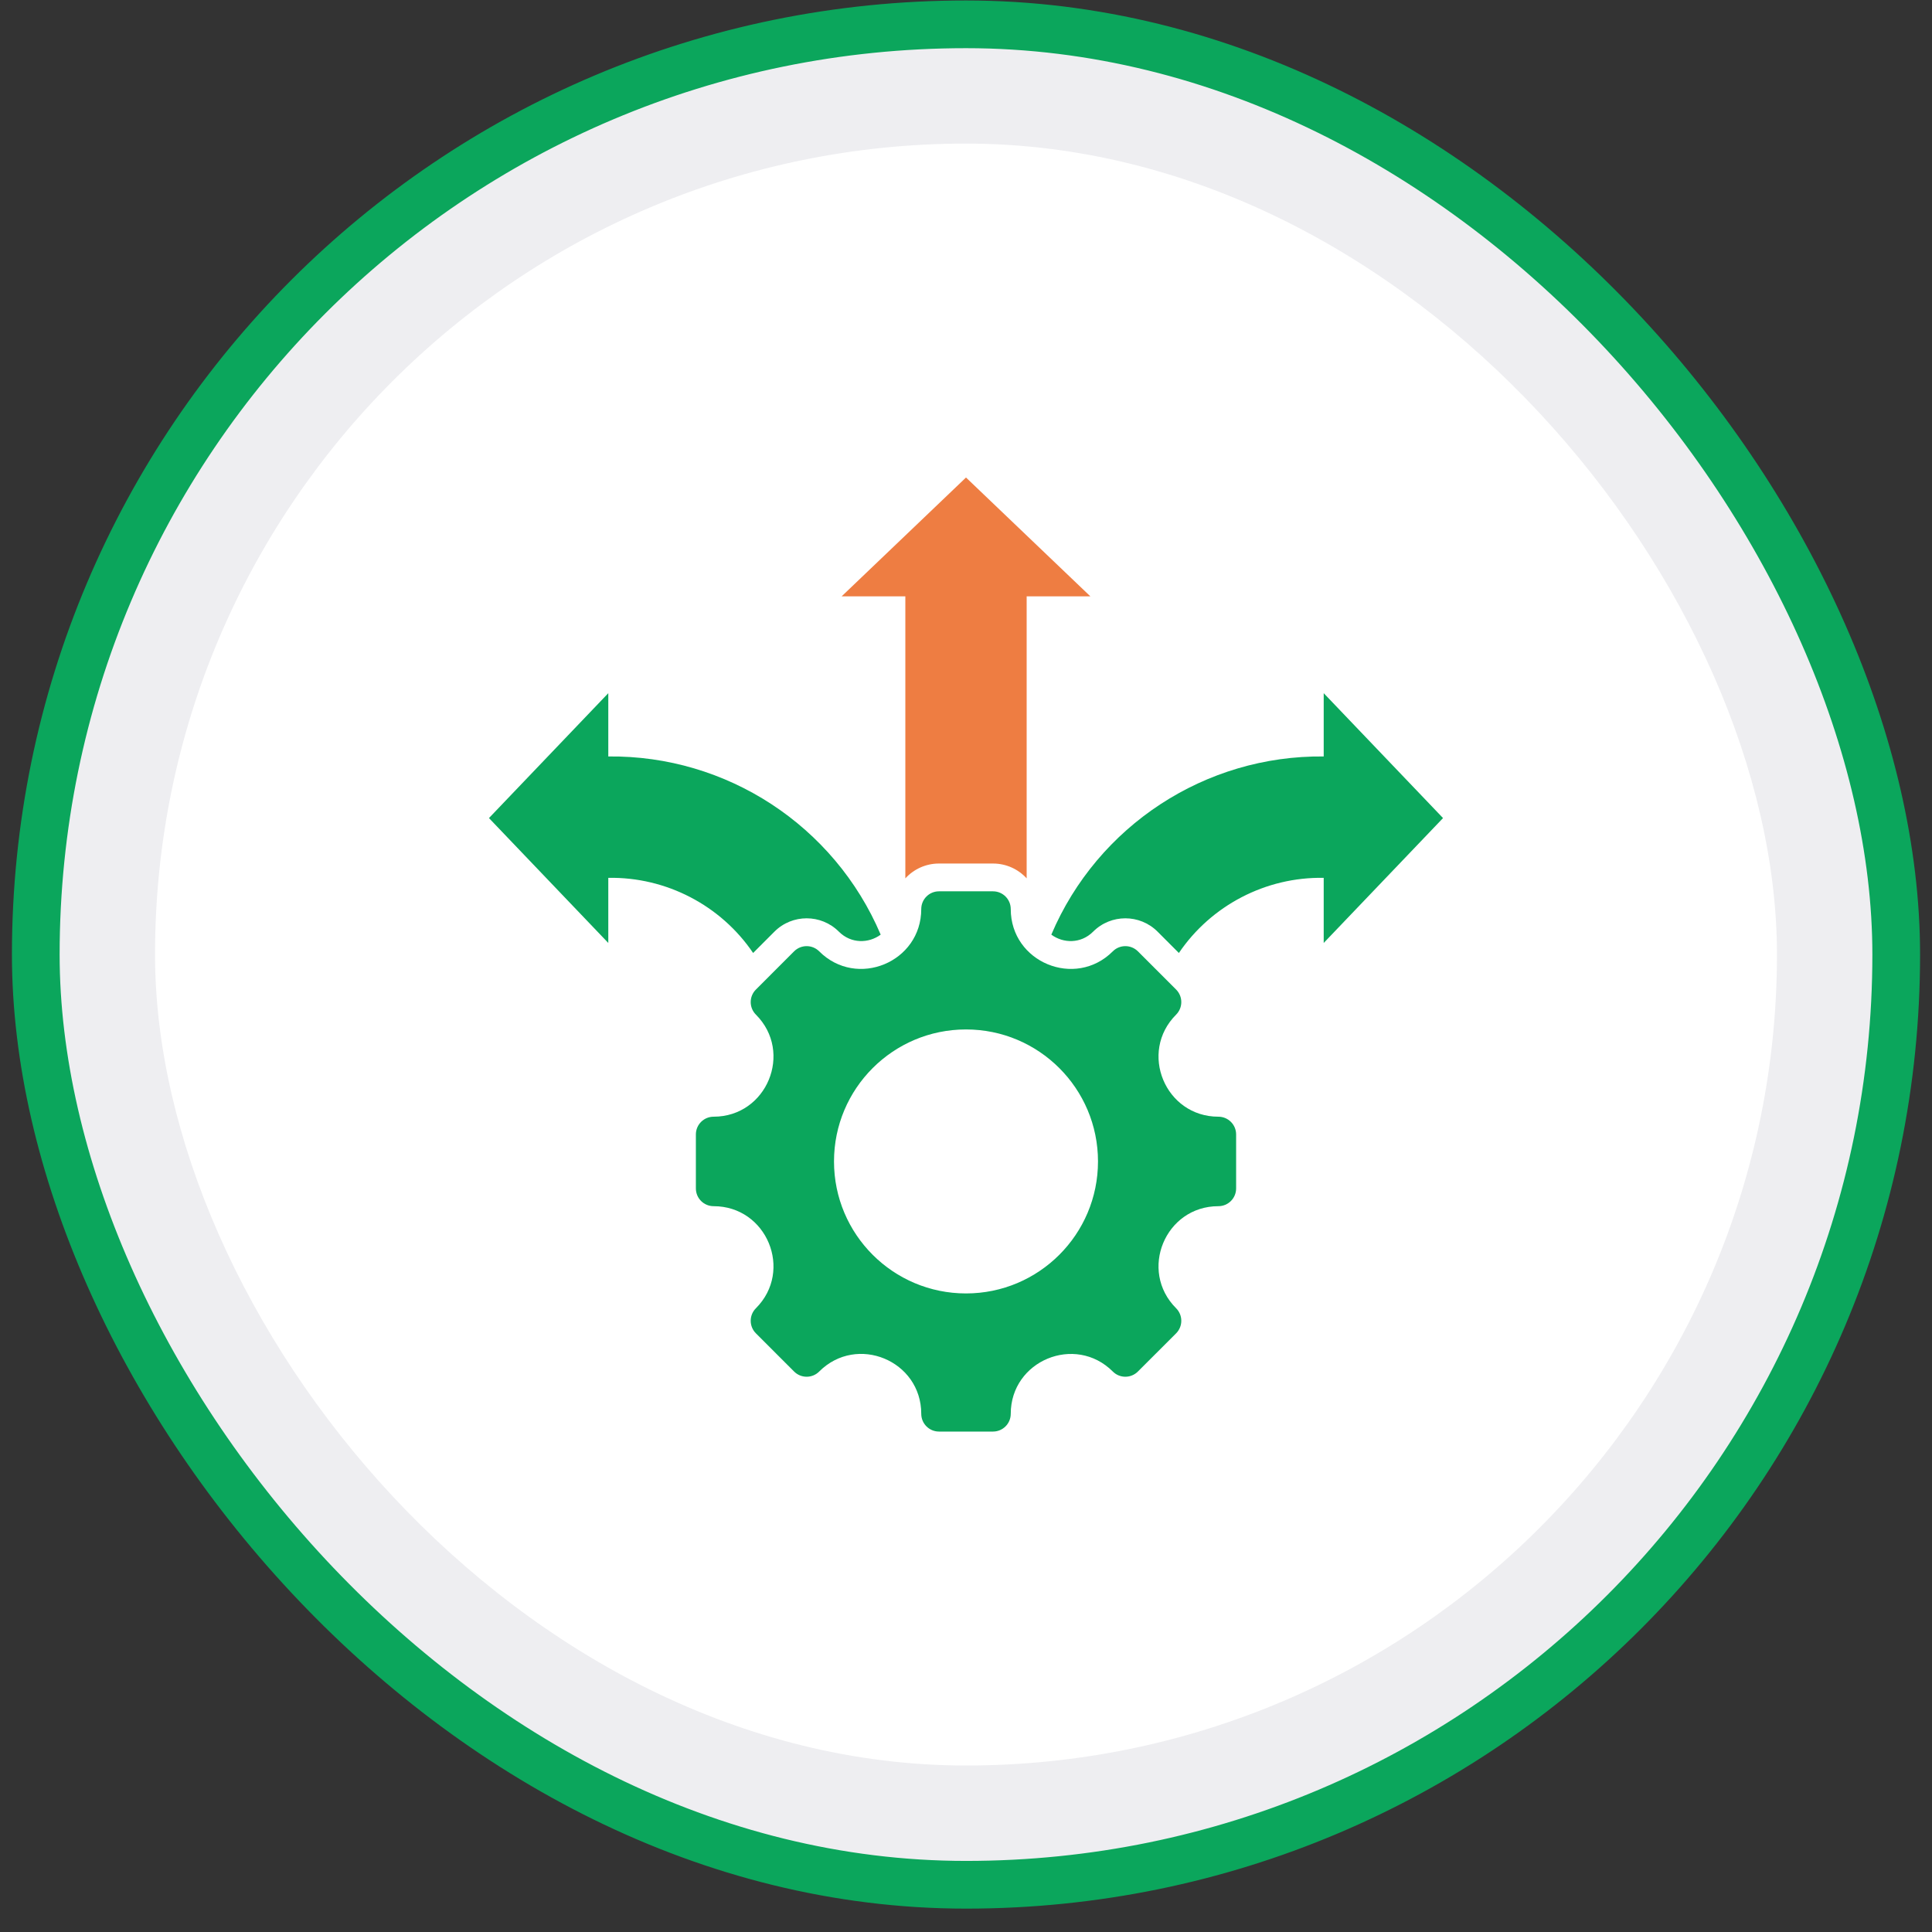 <svg width="81" height="81" viewBox="0 0 81 81" fill="none" xmlns="http://www.w3.org/2000/svg">
<rect x="0" y="0" width="81" height="81" fill="#333333" stroke="none"/>
<rect x="1.5" y="1.02" width="78" height="78" rx="39" fill="#EEEEF1"/>
<rect x="1.5" y="1.02" width="78" height="78" rx="39" stroke="#0BA65C" stroke-width="2"/>
<rect x="6.5" y="6.02" width="68" height="68" rx="34" fill="white"/>
<path fill-rule="evenodd" clip-rule="evenodd" d="M43.043 25.002V36.826C42.694 36.444 42.191 36.204 41.632 36.204C40.877 36.204 40.122 36.204 39.367 36.204C38.809 36.204 38.306 36.444 37.957 36.826V25.002L35.286 25.002L40.5 20.02L45.714 25.002L43.043 25.002Z" fill="#EE7D42"/>
<path fill-rule="evenodd" clip-rule="evenodd" d="M51.081 50.57C48.85 50.57 47.732 53.272 49.309 54.849C49.599 55.139 49.599 55.61 49.309 55.901L47.707 57.502C47.416 57.793 46.945 57.793 46.655 57.502C45.078 55.926 42.376 57.045 42.376 59.275C42.376 59.686 42.043 60.019 41.632 60.019H39.367C38.957 60.019 38.624 59.686 38.624 59.275C38.624 57.042 35.924 55.923 34.345 57.502C34.055 57.793 33.584 57.793 33.293 57.502L31.692 55.901C31.401 55.61 31.401 55.139 31.692 54.849C33.268 53.272 32.149 50.57 29.919 50.57C29.508 50.57 29.175 50.237 29.175 49.826V47.561C29.175 47.151 29.508 46.818 29.919 46.818C32.149 46.818 33.268 44.116 31.692 42.539C31.401 42.248 31.401 41.777 31.692 41.487L33.293 39.885C33.584 39.595 34.055 39.595 34.345 39.885C35.922 41.462 38.624 40.343 38.624 38.113C38.624 37.702 38.957 37.369 39.367 37.369H41.632C42.043 37.369 42.376 37.702 42.376 38.113C42.376 40.343 45.078 41.462 46.655 39.885C46.945 39.595 47.416 39.595 47.707 39.885L49.309 41.487C49.599 41.777 49.599 42.248 49.309 42.539C47.732 44.116 48.851 46.818 51.081 46.818C51.492 46.818 51.825 47.151 51.825 47.561V49.826C51.825 50.237 51.492 50.57 51.081 50.57ZM49.425 39.954C50.782 37.952 53.078 36.761 55.497 36.804V39.534L60.5 34.298L55.497 29.062V31.715C50.538 31.66 46.018 34.615 44.077 39.185C44.575 39.553 45.314 39.576 45.83 39.06C46.576 38.314 47.786 38.314 48.532 39.06L49.425 39.954ZM31.575 39.954L32.468 39.06C33.214 38.314 34.424 38.314 35.17 39.06C35.686 39.576 36.425 39.553 36.923 39.185C34.982 34.615 30.462 31.66 25.503 31.715V29.062L20.5 34.298L25.503 39.534V36.804C27.922 36.761 30.218 37.952 31.575 39.954ZM40.5 43.16C37.444 43.16 34.966 45.637 34.966 48.694C34.966 51.75 37.444 54.228 40.5 54.228C43.556 54.228 46.034 51.75 46.034 48.694C46.034 45.637 43.556 43.16 40.5 43.16Z" fill="#0BA65C"/>
</svg>

